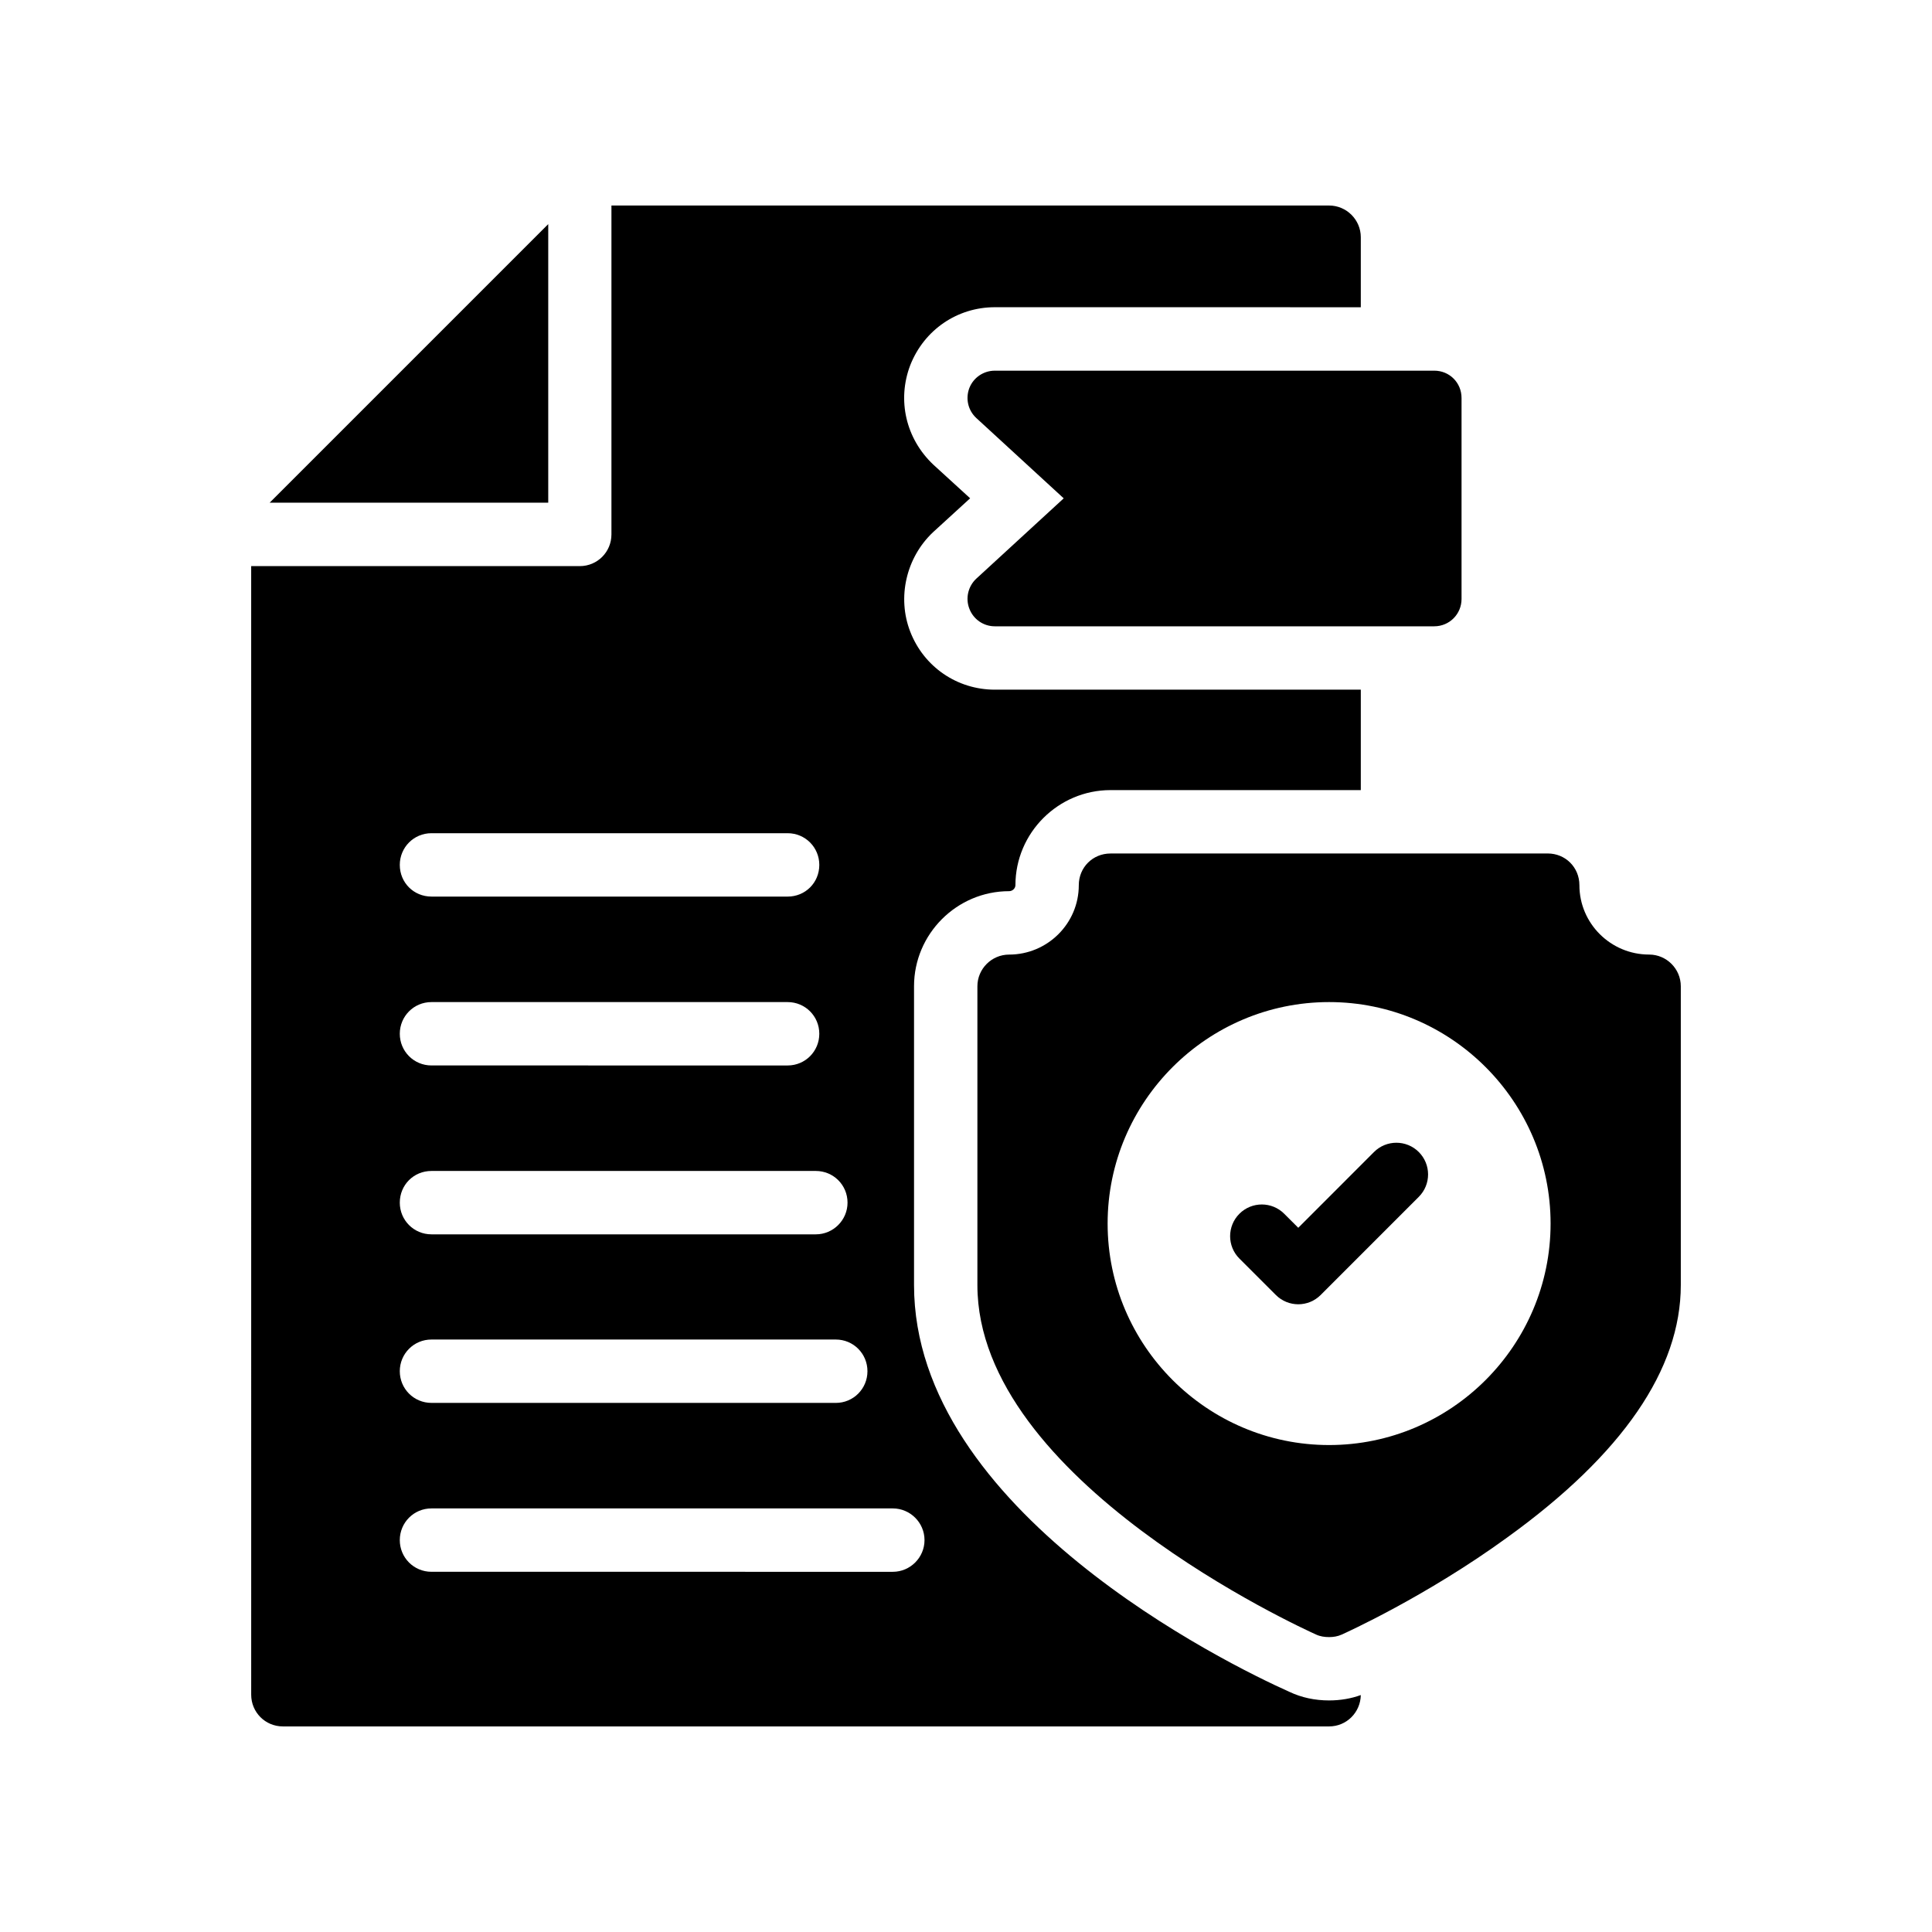 <?xml version="1.0" encoding="UTF-8"?>
<!-- Uploaded to: ICON Repo, www.svgrepo.com, Generator: ICON Repo Mixer Tools -->
<svg fill="#000000" width="800px" height="800px" version="1.1" viewBox="144 144 512 512" xmlns="http://www.w3.org/2000/svg">
 <g>
  <path d="m400.9 305.34c1.086 2.824 3.766 4.637 6.738 4.637h116.44c4.059 0 7.246-3.262 7.246-7.246v-53.254c0-4.059-3.188-7.246-7.246-7.246l-116.44 0.004c-2.969 0-5.652 1.812-6.738 4.562-1.086 2.824-0.363 5.941 1.812 7.969l23.184 21.301-23.184 21.301c-2.172 2.031-2.898 5.223-1.812 7.973z"/>
  <path d="m289.29 277.22v-73.832l-73.832 73.832z"/>
  <path d="m210.57 593.12c0 4.617 3.695 8.398 8.398 8.398h277.26c4.617 0 8.312-3.695 8.398-8.312-2.519 0.922-5.375 1.426-8.398 1.426-3.777 0-7.305-0.758-10.496-2.266-16.543-7.391-99.504-48.031-99.504-107.82v-79.184c0-13.855 11.336-25.191 25.191-25.191 0.922 0 1.68-0.758 1.68-1.594 0-13.855 11.336-25.191 25.191-25.191h66.336v-26.617h-96.984c-9.992 0-18.809-6.047-22.418-15.367-3.527-9.07-1.09-19.648 6.047-26.367l9.824-8.984-9.742-8.902c-7.305-6.887-9.656-17.129-6.129-26.367 3.695-9.406 12.512-15.367 22.418-15.367l96.984 0.008v-18.559c0-4.617-3.777-8.398-8.398-8.398l-190.19 0.004v87.16c0 4.617-3.695 8.398-8.398 8.398l-87.074-0.004zm47.777-228.31h94.379c4.703 0 8.398 3.777 8.398 8.398 0 4.703-3.695 8.398-8.398 8.398l-94.379-0.004c-4.703 0-8.398-3.695-8.398-8.398 0.004-4.617 3.695-8.395 8.398-8.395zm0 44.754h94.379c4.703 0 8.398 3.777 8.398 8.398 0 4.617-3.695 8.398-8.398 8.398l-94.379-0.004c-4.703 0-8.398-3.777-8.398-8.398 0.004-4.617 3.695-8.395 8.398-8.395zm0 44.754h101.86c4.617 0 8.398 3.695 8.398 8.398 0 4.617-3.777 8.398-8.398 8.398h-101.86c-4.703 0-8.398-3.777-8.398-8.398 0.004-4.703 3.695-8.398 8.398-8.398zm0 44.672h107.14c4.703 0 8.398 3.777 8.398 8.398 0 4.617-3.695 8.398-8.398 8.398l-107.14-0.004c-4.703 0-8.398-3.777-8.398-8.398 0.004-4.613 3.695-8.395 8.398-8.395zm0 44.758h122.26c4.617 0 8.398 3.777 8.398 8.398 0 4.617-3.777 8.398-8.398 8.398l-122.26-0.004c-4.703 0-8.398-3.777-8.398-8.398 0.004-4.617 3.695-8.395 8.398-8.395z"/>
  <path d="m589.43 484.55v-79.184c0-4.617-3.777-8.398-8.398-8.398-10.16 0-18.473-8.23-18.473-18.391 0-4.703-3.695-8.398-8.398-8.398l-115.87 0.008c-4.703 0-8.398 3.695-8.398 8.398 0 10.16-8.312 18.391-18.473 18.391-4.617 0-8.398 3.777-8.398 8.398v79.184c0 51.809 86.066 90.938 89.762 92.617 1.09 0.504 2.266 0.672 3.441 0.672 1.09 0 2.266-0.168 3.359-0.672 0.922-0.418 22.336-10.078 43.914-25.777 30.484-22.008 45.934-44.512 45.934-66.848zm-93.203 42.402c-32.328 0-58.695-26.367-58.695-58.695s26.367-58.695 58.695-58.695c32.328 0 58.695 26.367 58.695 58.695 0 32.332-26.367 58.695-58.695 58.695z"/>
  <path d="m508.12 449.3-20.066 20.074-3.723-3.715c-3.281-3.281-8.594-3.281-11.875 0s-3.281 8.602 0 11.875l9.66 9.652c1.641 1.641 3.789 2.461 5.938 2.461 2.148 0 4.297-0.82 5.938-2.461l26.004-26.012c3.281-3.281 3.281-8.594 0-11.875s-8.594-3.281-11.875 0z"/>
 </g>
</svg>